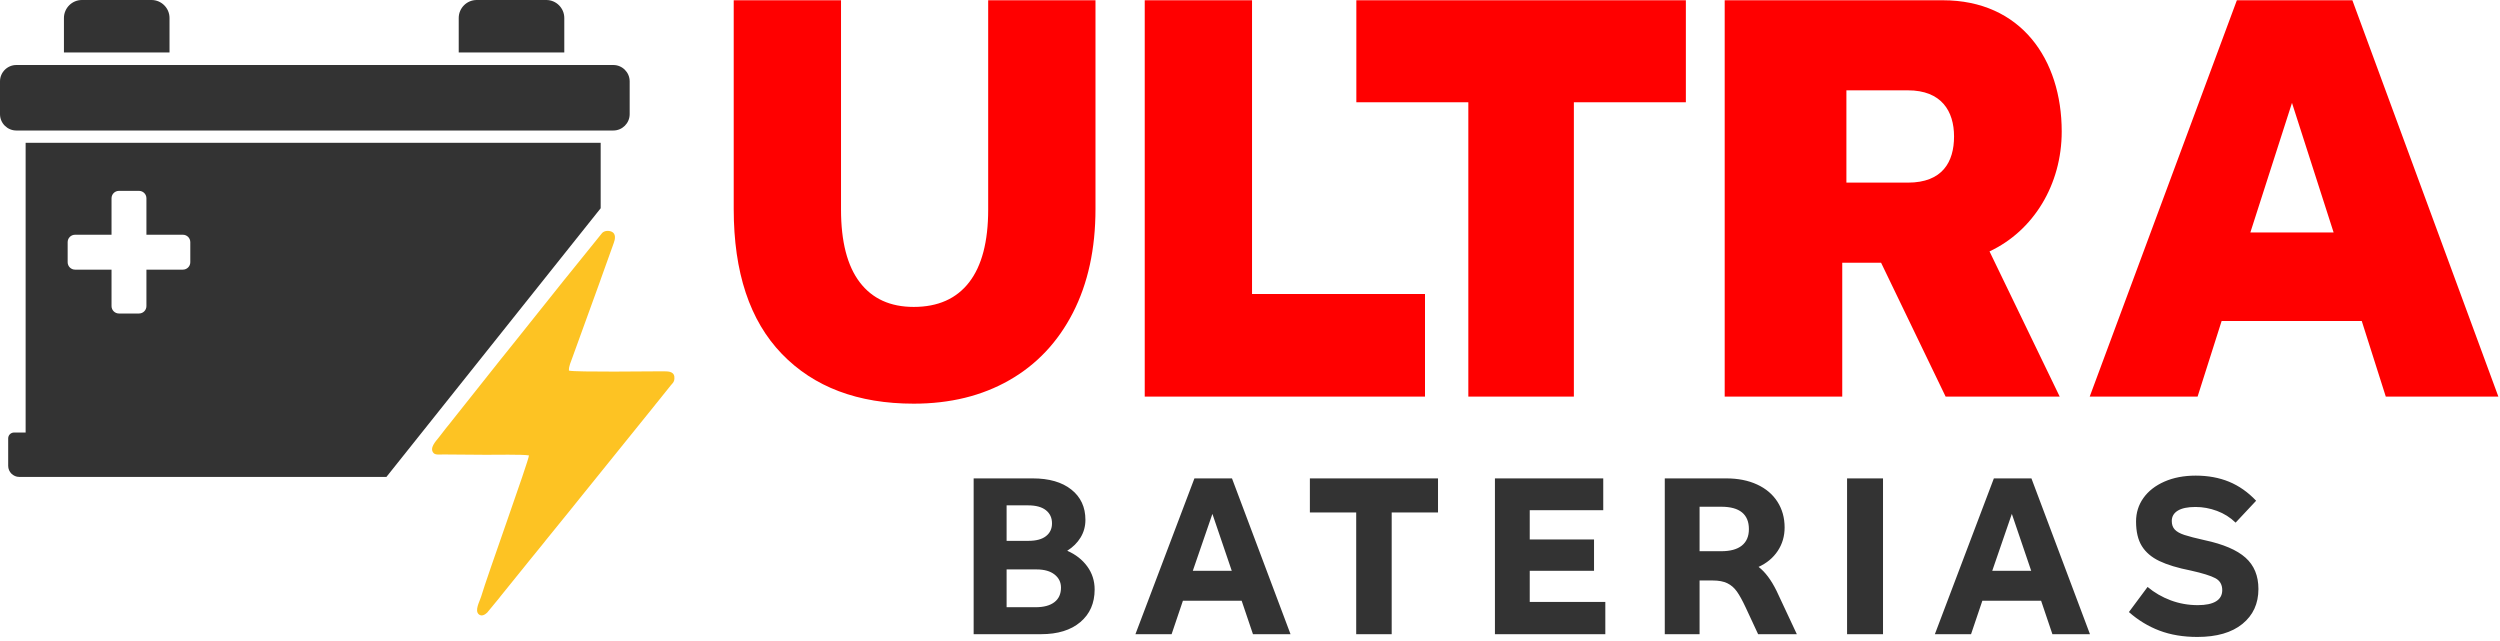<svg xmlns="http://www.w3.org/2000/svg" width="542" height="139" viewBox="0 0 542 139" fill="none"><path fill-rule="evenodd" clip-rule="evenodd" d="M198.095 87.515C185.976 87.515 176.442 83.914 169.493 76.71C162.544 69.507 159.069 59.041 159.069 45.312V0.058H182.332V45.439C182.332 52.388 183.688 57.643 186.399 61.202C189.111 64.761 193.009 66.541 198.095 66.541C203.348 66.541 207.353 64.761 210.107 61.202C212.861 57.643 214.238 52.388 214.238 45.439V0.058H237.501V45.312C237.501 53.956 235.869 61.456 232.607 67.812C229.344 74.168 224.747 79.041 218.815 82.431C212.882 85.821 205.976 87.515 198.095 87.515ZM248.178 0.058H271.44V63.744H308.94V85.99H248.178V0.058ZM318.334 22.177H294.055V0.058H365.495V22.177H341.215V85.99H318.334V22.177ZM484.953 0.058H509.995L541.647 85.99H517.241L512.029 69.592H481.648L476.436 85.99H453.046L484.953 0.058ZM505.927 50.397L496.902 22.304L487.877 50.397H505.927ZM373.914 0.058H421.212C438.141 0.058 446.98 12.863 446.98 28.513C446.98 40.058 440.834 50.053 431.328 54.503L446.547 85.99H421.815L407.821 56.968H399.4V85.99H373.914V56.968V0.058ZM400.3 39.593H413.633C421.14 39.593 423.637 35.091 423.637 29.588C423.637 24.086 420.904 19.584 413.633 19.584H400.3V39.593Z" fill="#FF0000"></path><path d="M223.878 103.715C227.442 103.715 230.24 104.523 232.271 106.138C234.303 107.754 235.319 109.944 235.319 112.708C235.319 114.107 234.97 115.381 234.27 116.531C233.57 117.68 232.605 118.637 231.372 119.404C233.204 120.203 234.653 121.335 235.719 122.801C236.785 124.267 237.318 125.932 237.318 127.798C237.318 130.762 236.285 133.118 234.22 134.867C232.155 136.616 229.323 137.49 225.726 137.49H211.087V103.715H223.878ZM222.978 117.255C224.644 117.255 225.909 116.914 226.775 116.231C227.642 115.548 228.075 114.624 228.075 113.458C228.075 112.259 227.633 111.309 226.75 110.61C225.868 109.911 224.577 109.561 222.878 109.561H218.232V117.255H222.978ZM224.527 131.645C226.292 131.645 227.65 131.278 228.599 130.545C229.548 129.813 230.023 128.763 230.023 127.398C230.023 126.232 229.557 125.283 228.624 124.55C227.691 123.817 226.392 123.451 224.727 123.451H218.232V131.645H224.527ZM258.951 103.715H267.095L279.786 137.49H271.642L269.194 130.246H256.453L254.005 137.49H246.161L258.951 103.715ZM267.045 123.75L262.848 111.409L258.601 123.75H267.045ZM294.024 111.109H283.982V103.715H311.762V111.109H301.719V137.49H294.024V111.109ZM324.102 103.715H347.585V110.61H331.646V116.955H345.586V123.75H331.646V130.495H348.034V137.49H324.102V103.715ZM374.264 103.715C376.796 103.715 379.019 104.156 380.934 105.039C382.85 105.922 384.323 107.171 385.356 108.786C386.388 110.401 386.905 112.259 386.905 114.357C386.905 116.256 386.406 117.954 385.406 119.453C384.407 120.952 383.024 122.101 381.259 122.901C382.691 124 383.99 125.732 385.156 128.097L389.553 137.49H381.159L378.461 131.695C377.762 130.196 377.129 129.047 376.562 128.247C375.996 127.448 375.305 126.848 374.489 126.448C373.673 126.049 372.616 125.849 371.317 125.849H368.468V137.49H360.924V103.715H374.264ZM373.165 119.503C375.13 119.503 376.621 119.096 377.637 118.279C378.653 117.463 379.161 116.273 379.161 114.707C379.161 113.108 378.661 111.901 377.662 111.085C376.662 110.269 375.163 109.86 373.165 109.86H368.468V119.503H373.165ZM400.444 103.715H408.238V137.49H400.444V103.715ZM432.27 103.715H440.414L453.105 137.49H444.961L442.513 130.246H429.772L427.323 137.49H419.479L432.27 103.715ZM440.364 123.75L436.167 111.409L431.92 123.75H440.364ZM476.387 138.09C473.322 138.09 470.583 137.632 468.168 136.716C465.753 135.8 463.546 134.459 461.548 132.694L465.595 127.248C467.06 128.48 468.726 129.446 470.591 130.146C472.456 130.845 474.422 131.195 476.487 131.195C478.219 131.195 479.535 130.92 480.434 130.371C481.333 129.821 481.783 129.013 481.783 127.947C481.783 126.748 481.283 125.882 480.284 125.349C479.285 124.816 477.519 124.267 474.988 123.701C472.123 123.134 469.842 122.443 468.143 121.627C466.444 120.811 465.179 119.728 464.345 118.379C463.513 117.03 463.097 115.257 463.097 113.058C463.097 111.159 463.63 109.461 464.695 107.962C465.761 106.463 467.277 105.28 469.242 104.414C471.207 103.549 473.472 103.115 476.037 103.115C478.702 103.115 481.108 103.557 483.257 104.439C485.405 105.322 487.362 106.696 489.128 108.561L484.681 113.308C483.515 112.175 482.166 111.326 480.634 110.76C479.101 110.194 477.553 109.911 475.987 109.911C474.288 109.911 473.006 110.177 472.14 110.71C471.274 111.243 470.841 111.992 470.841 112.958C470.841 113.724 471.057 114.341 471.49 114.807C471.923 115.273 472.623 115.665 473.589 115.981C474.555 116.298 476.004 116.672 477.936 117.105C482 117.971 484.964 119.237 486.829 120.903C488.695 122.568 489.627 124.833 489.627 127.697C489.627 130.862 488.47 133.385 486.155 135.267C483.84 137.149 480.584 138.09 476.387 138.09Z" fill="#333333"></path><path fill-rule="evenodd" clip-rule="evenodd" d="M3.543 14.094H132.971C134.919 14.094 136.513 15.688 136.513 17.636V24.752C136.513 26.701 134.919 28.295 132.971 28.295H3.543C1.594 28.295 0 26.701 0 24.752V17.636C0 15.688 1.594 14.094 3.543 14.094ZM17.759 -3.08144e-06H32.854C34.997 -3.08144e-06 36.751 1.754 36.751 3.897V11.377H13.862V3.897C13.862 1.754 15.616 -3.08144e-06 17.759 -3.08144e-06ZM103.348 -3.08144e-06H118.442C120.585 -3.08144e-06 122.339 1.754 122.339 3.897V11.377H99.451V3.897C99.451 1.754 101.204 -3.08144e-06 103.348 -3.08144e-06ZM5.556 30.96H130.227V45.147L83.776 103.396H7.425H5.556H4.174C2.855 103.396 1.775 102.317 1.775 100.997V95.037C1.775 94.34 2.345 93.771 3.041 93.771H5.556V30.96ZM25.781 41.38H30.143C31.024 41.38 31.745 42.1 31.745 42.982V50.892H39.655C40.535 50.892 41.256 51.612 41.256 52.493V56.855C41.256 57.736 40.535 58.457 39.655 58.457H31.745V66.367C31.745 67.248 31.024 67.968 30.143 67.968H25.781C24.9 67.968 24.18 67.248 24.18 66.367V58.457H16.269C15.388 58.457 14.668 57.736 14.668 56.855V52.493C14.668 51.612 15.388 50.892 16.269 50.892H24.18V42.982C24.18 42.1 24.9 41.38 25.781 41.38Z" fill="#333333"></path><path fill-rule="evenodd" clip-rule="evenodd" d="M114.68 98.74C114.625 99.915 105.565 125.039 104.308 129.357C104.025 130.328 102.802 132.402 103.836 133.215C104.438 133.688 105.154 133.266 105.619 132.816L108.246 129.627C108.41 129.426 108.382 129.451 108.522 129.266L113.025 123.691C113.043 123.67 113.068 123.642 113.086 123.621L114.63 121.699C114.647 121.678 114.671 121.648 114.689 121.628L117.711 117.91C117.912 117.668 118.116 117.405 118.271 117.202C118.457 116.957 118.641 116.737 118.852 116.483L122.734 111.7C122.758 111.67 122.829 111.588 122.853 111.559L126.296 107.278C126.693 106.79 126.994 106.412 127.458 105.841L141.765 88.111C141.836 88.023 141.937 87.892 142.046 87.752C142.062 87.731 142.085 87.701 142.101 87.681L142.331 87.399C142.348 87.378 142.374 87.349 142.392 87.328L145.439 83.531C145.457 83.51 145.482 83.481 145.5 83.46C145.518 83.439 145.543 83.411 145.561 83.39C145.901 82.994 146.153 82.792 146.209 82.154C146.344 80.602 145.112 80.493 143.928 80.498C140.997 80.513 124.902 80.704 123.344 80.353C123.288 79.379 123.794 78.419 124.077 77.566L130.105 60.944C130.2 60.713 130.207 60.655 130.27 60.463L133.066 52.667C133.366 51.891 133.597 50.657 132.593 50.224C131.95 49.947 131.081 50.004 130.592 50.465C130.573 50.482 130.547 50.51 130.529 50.528L122.742 60.175C122.724 60.196 122.7 60.225 122.683 60.246C122.666 60.267 122.641 60.297 122.624 60.319C122.539 60.422 122.443 60.538 122.333 60.673L118.15 65.915C118.133 65.936 118.109 65.965 118.092 65.986L114.938 69.935C114.921 69.957 114.897 69.987 114.88 70.008L111.843 73.814C111.826 73.835 111.802 73.865 111.785 73.886L109.361 76.907C109.204 77.108 109.024 77.326 108.842 77.551C108.825 77.572 108.801 77.602 108.783 77.623C108.766 77.644 108.743 77.674 108.726 77.695C108.708 77.716 108.684 77.746 108.667 77.767L97.985 91.215C97.794 91.451 97.615 91.686 97.474 91.867C97.273 92.125 97.167 92.246 96.947 92.514C96.844 92.639 96.809 92.686 96.712 92.805C96.695 92.827 96.671 92.856 96.654 92.877L95.192 94.765C95.174 94.787 95.151 94.817 95.133 94.838C94.452 95.696 93.027 97.169 94.006 98.228C94.422 98.678 95.364 98.523 96.141 98.528C99.199 98.547 102.255 98.572 105.31 98.599C107.063 98.614 113.456 98.477 114.68 98.74Z" fill="#FDC323"></path></svg>